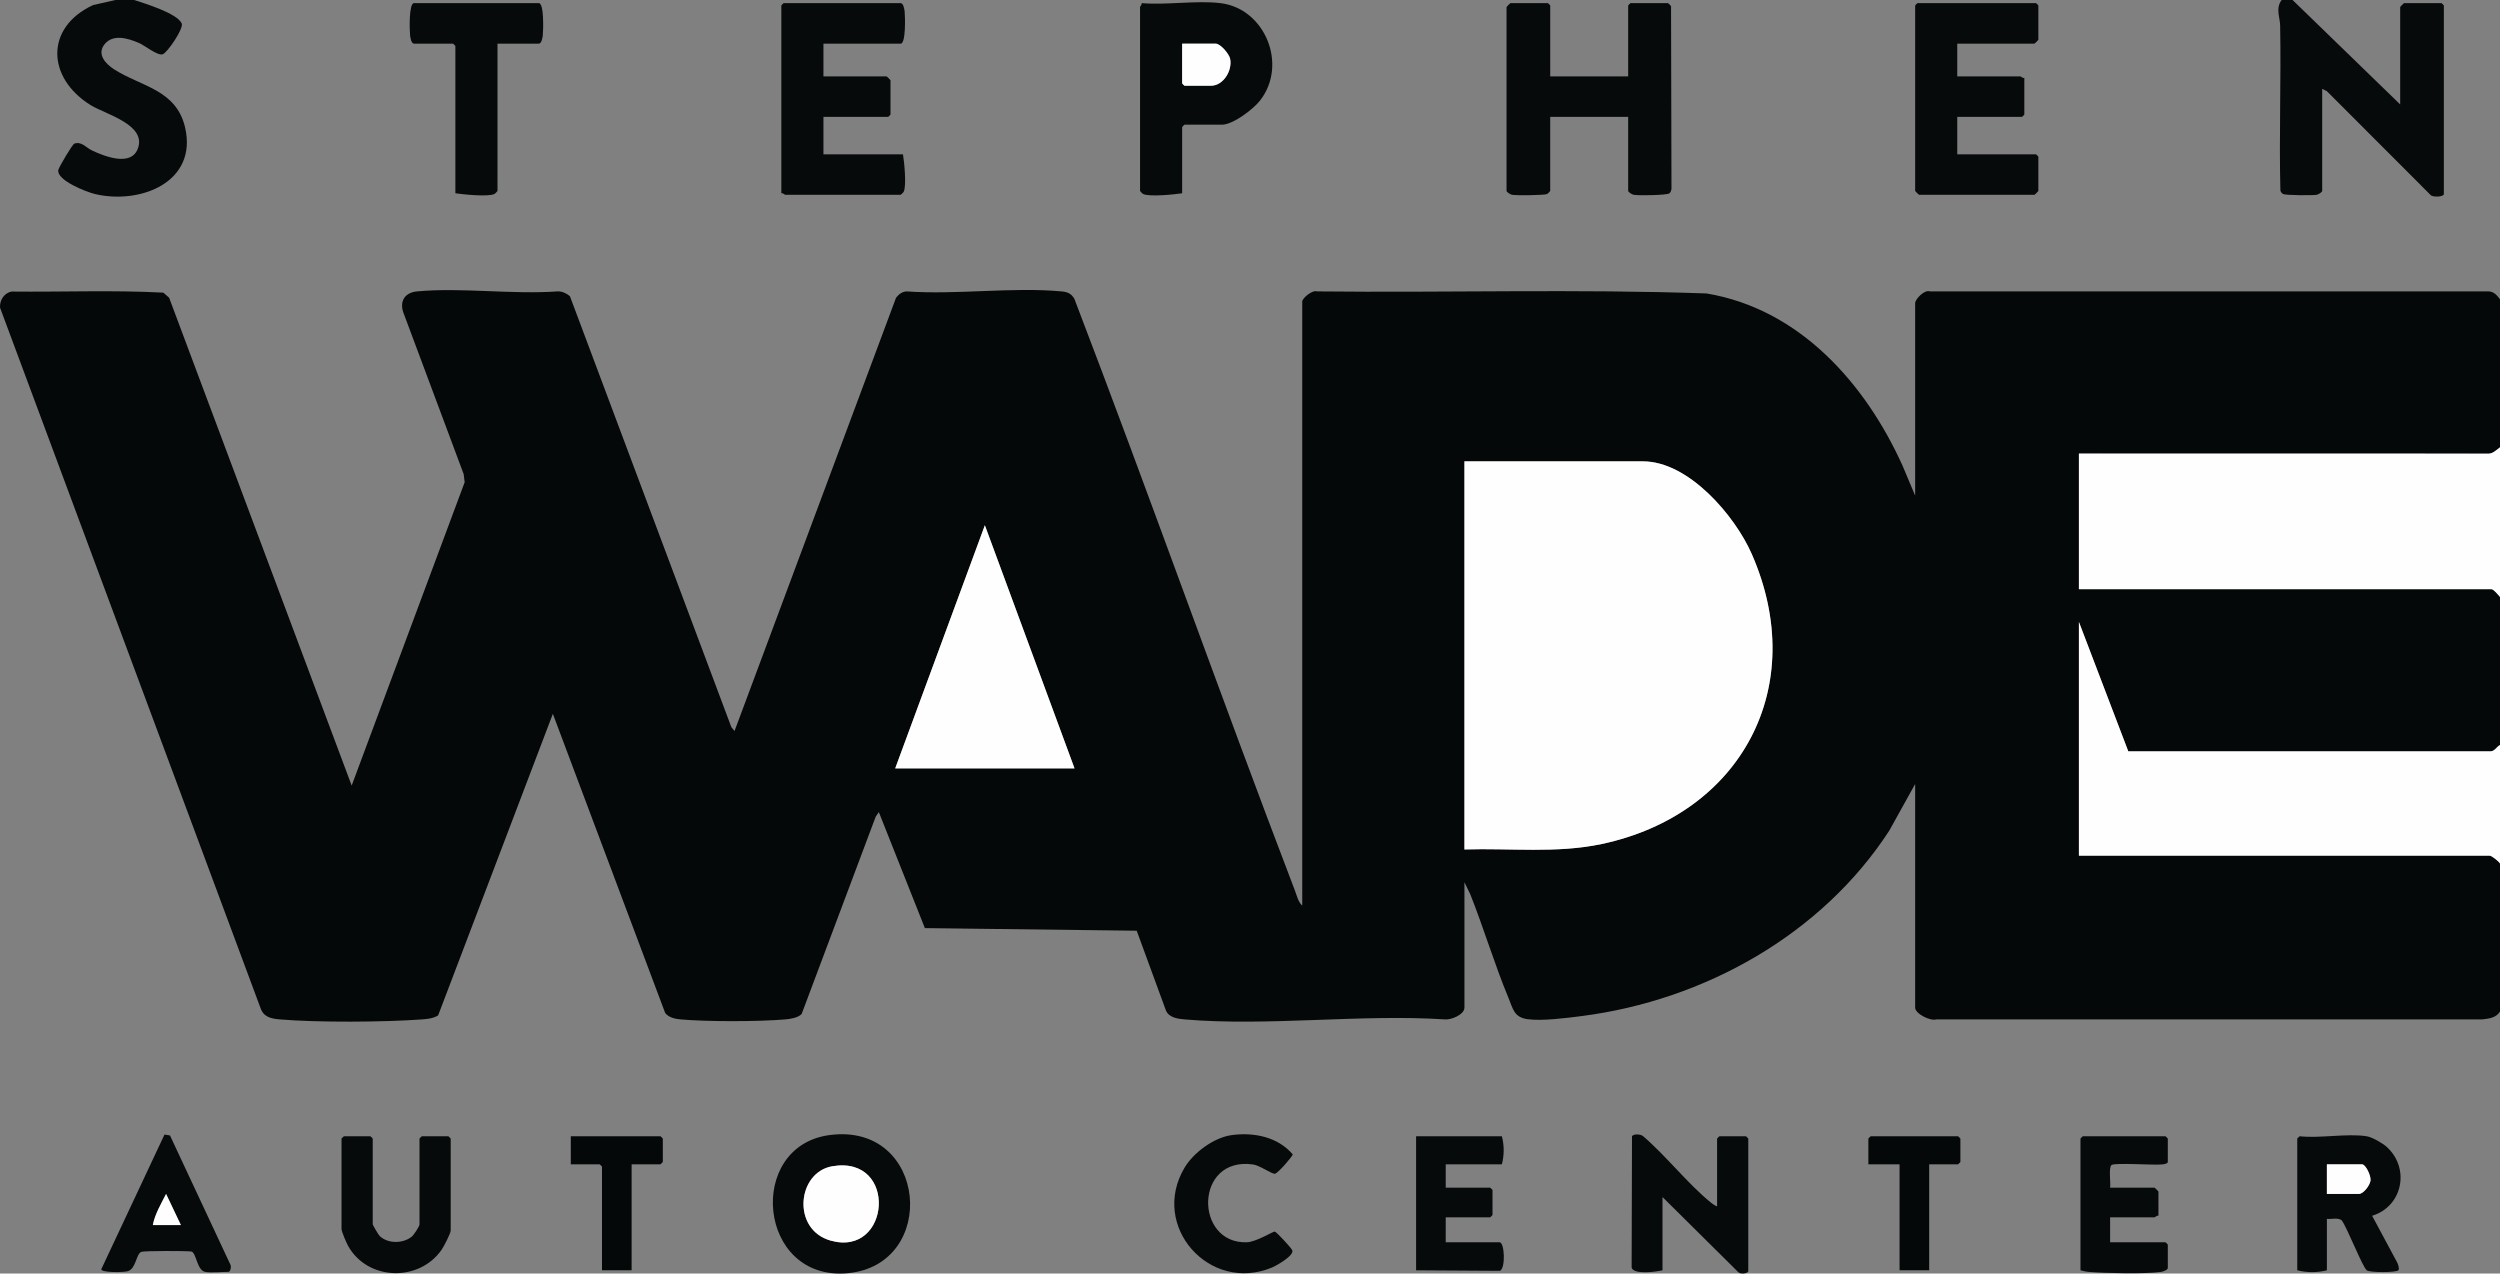<?xml version="1.0" encoding="UTF-8"?>
<svg id="Layer_1" data-name="Layer 1" xmlns="http://www.w3.org/2000/svg" viewBox="0 0 576.987 293.931">
  <rect x="0" y="0" width="576.987" height="293.931" fill="#808080" stroke="none"/>
  <defs>
    <style>
      .cls-1 {
        fill: #050808;
      }

      .cls-2 {
        fill: #070a0a;
      }

      .cls-3 {
        fill: #fefefe;
      }
    </style>
  </defs>
  <path class="cls-1" d="M576.987,233.463c-.898,1.452-2.536,1.639-4.127,1.811l-126.009.003c-1.395.416-4.844-1.337-4.844-2.714v-51.621l-5.97,10.761c-15.589,24.01-42.7,39.141-70.925,42.792-3.477.45-9.183,1.185-12.52.734-3.195-.432-3.391-2.393-4.441-4.914-3.226-7.75-5.704-16.096-8.819-23.922l-1.349-2.788v28.958c0,1.605-3.063,2.847-4.487,2.71-19.436-1.267-40.943,1.645-60.136,0-1.619-.139-3.684-.44-4.31-2.168l-6.706-18.299-48.888-.604-10.631-26.783-.723,1.076-17.083,45.52c-.803.881-2.61,1.159-3.779,1.259-6.16.528-17.997.545-24.144.002-1.265-.112-2.721-.409-3.57-1.468l-25.93-69.057-26.474,69.593c-1.144.713-2.439.837-3.746.933-8.761.639-24.092.736-32.783-.003-2.074-.176-3.777-.534-4.495-2.702L.01,71.005c-.125-1.687.957-3.44,2.707-3.716,11.645.128,23.399-.364,34.981.252l1.339,1.18,42.127,112.585,26.079-70.014-.23-1.87-13.986-37.459c-.802-2.659.569-4.466,3.238-4.712,10.284-.946,21.991.757,32.43-.001,1.054-.021,2.055.437,2.842,1.117l37.256,99.463.733.881,37.273-99.989c.611-.803,1.446-1.449,2.497-1.462,11.476.808,24.353-1.047,35.66-.009,1.404.129,2.208.44,2.99,1.688,17.371,45.357,33.547,91.188,50.894,136.554.424,1.108.803,2.763,1.71,3.507V69.607c0-.797,2.344-2.756,3.402-2.355,29.956.334,60.007-.592,89.904.476,21.462,3.576,36.652,20.751,45.221,39.702l2.931,6.963v-44.426c0-.898,2.128-3.185,3.402-2.715h128.534c1.484-.113,2.24.752,3.042,1.816v34.174c-.972.702-1.692,1.599-3.043,1.456l-94.142-.017v31.296h95.205c.517,0,1.599,1.36,1.98,1.799v34.174c-.865.437-1.227,1.523-2.321,1.458l-83.468-.003-11.396-29.874v53.959h94.845c.397,0,2.053,1.275,2.34,1.799v34.174ZM337.984,196.052c10.566-.337,21.284.954,31.678-1.256,32.172-6.841,48.102-36.299,34.614-66.975-3.879-8.822-14.549-21.341-25.079-21.341h-41.214v89.572ZM247.998,177.346l-20.697-56.121-20.697,56.121h41.394Z"/>
  <path class="cls-3" d="M576.987,137.776c-.381-.439-1.463-1.799-1.98-1.799h-95.205v-31.296l94.142.017c1.351.143,2.071-.753,3.043-1.456v34.534Z"/>
  <path class="cls-3" d="M576.987,199.289c-.286-.524-1.943-1.799-2.34-1.799h-94.845v-53.959l11.396,29.874,83.468.003c1.094.066,1.456-1.021,2.321-1.458v27.339Z"/>
  <path class="cls-2" d="M529.114,0l24.836,24.102V1.619c0-.064.836-.899.9-.899h8.639c.038,0,.54.501.54.54v43.527c0,.675-2.613.793-3.08.199l-23.914-23.943-1.082-.537v23.562c0,.269-.874.814-1.269.89-.888.17-7.143.117-7.731-.169-.301-.147-.551-.472-.646-.794-.33-12.683.185-25.391-.058-38.074-.037-1.938-1.109-4.012.345-5.921h2.52Z"/>
  <path class="cls-2" d="M30.952,0c2.393.765,9.95,3.075,10.99,5.41.513,1.151-3.376,6.843-4.412,7.127-1.242.341-4.077-2.036-5.504-2.64-2.477-1.048-5.942-2.143-7.917.349-1.796,2.266.247,4.476,2.192,5.732,6.204,4.005,14.385,4.664,16.421,13.447,2.913,12.567-10.258,17.832-20.773,15.364-1.986-.466-8.977-3.198-8.483-5.582.129-.623,3.239-5.899,3.688-6.056,1.676-.586,2.74.938,4.073,1.569,2.755,1.303,8.871,3.78,10.53-.278,2.31-5.65-7.431-8.069-10.853-10.191-10.125-6.28-10.55-17.938.595-23.085l5.133-1.166h4.319Z"/>
  <path class="cls-2" d="M357.781,17.627h17.997V1.259c0-.038.502-.54.54-.54h8.639c.062,0,.635.555.714.725l.098,42.193c-.089.37-.161.777-.512.998-.704.444-7.146.525-8.21.322-.395-.076-1.269-.621-1.269-.89v-17.087h-17.997v17.087c0,.062-.555.634-.725.714-.635.297-7.154.354-8.084.176-.395-.076-1.269-.621-1.269-.89V1.619c0-.064.836-.899.9-.899h8.639c.038,0,.54.501.54.54v16.368Z"/>
  <path class="cls-2" d="M451.727,10.072v7.554h14.578c.119,0,.547.477.9.36v8.454c0,.038-.502.54-.54.54h-14.938v8.633h18.177c.038,0,.54.501.54.54v7.914c0,.064-.836.899-.9.899h-26.636c-.064,0-.9-.836-.9-.899V1.259c0-.038.502-.54.54-.54h27.356c.038,0,.54.501.54.54v7.914c0,.064-.836.899-.9.899h-17.817Z"/>
  <path class="cls-2" d="M190.047,10.072v7.554h14.578c.064,0,.9.836.9.899v7.914c0,.038-.502.54-.54.54h-14.938v8.633h18.357c.295,1.788.841,7.203.175,8.628-.08.17-.652.725-.714.725h-26.636c-.119,0-.547-.477-.9-.36V1.259c0-.038.502-.54.54-.54h26.996c.643,0,.868,1.424.921,1.957.116,1.163.305,7.396-.921,7.396h-17.817Z"/>
  <path class="cls-2" d="M281.653.719c10.281,1.218,15.638,14.162,9.17,22.474-1.564,2.01-6.254,5.584-8.81,5.584h-8.639c-.038,0-.54.501-.54.54v15.288c-1.843.287-7.537.855-8.993.174-.17-.079-.725-.652-.725-.714V1.619c0-.119.477-.546.36-.899,5.741.494,12.569-.664,18.177,0ZM272.834,10.072v9.173c0,.038.502.54.54.54h6.119c2.835,0,4.971-3.502,4.415-6.214-.236-1.149-2.247-3.499-3.336-3.499h-7.739Z"/>
  <path class="cls-2" d="M114.819,10.072v33.994c0,.062-.555.635-.725.714-1.456.68-7.151.113-8.993-.174V10.612c0-.038-.502-.54-.54-.54h-8.999c-.643,0-.868-1.424-.921-1.957-.116-1.163-.305-7.396.921-7.396h28.796c1.226,0,1.038,6.233.921,7.396-.053.533-.278,1.957-.921,1.957h-9.539Z"/>
  <path class="cls-2" d="M191.4,261.975c22.713-3.07,25.358,29.993,4.184,31.877-20.729,1.845-23.482-29.269-4.184-31.877ZM192.113,269.162c-8.179,1.382-9.435,14.614-.423,17.16,13.885,3.923,15.644-19.732.423-17.16Z"/>
  <path class="cls-2" d="M396.295,278.429v-15.648c0-.038.502-.54.54-.54h6.119c.038,0,.54.501.54.54v30.577c0,.587-1.896.811-2.36.198l-17.437-17.285v16.907c-1.449.337-6.628,1.077-7.126-.612l.085-30.346c.405-.575,2.002-.477,2.563.004,5.269,4.507,10.356,11.04,15.629,15.315.44.357.911.702,1.448.891Z"/>
  <path class="cls-2" d="M546.212,262.242c1.274.198,3.701,1.599,4.689,2.509,5.375,4.948,3.592,13.713-3.429,15.843l5.842,10.882c.177.414.479,1.328.246,1.669-.397.58-6.472.582-7.287.062-.969-.618-4.588-9.975-5.814-11.545-.801-.713-2.378-.232-3.424-.355v11.871c-2.203.562-4.641.561-6.839,0v-30.397c0-.098.421-.357.54-.54,4.724.523,10.948-.703,15.478,0ZM537.033,275.552h7.379c1.061,0,2.556-1.981,2.69-3.092.136-1.128-1.118-3.743-1.97-3.743h-8.099v6.835Z"/>
  <path class="cls-2" d="M79.364,262.242h6.119c.038,0,.54.501.54.54v19.785c0,.157,1.33,2.442,1.612,2.706,1.936,1.807,5.342,1.763,7.372.157.49-.388,1.814-2.386,1.814-2.863v-19.785c0-.038.502-.54.54-.54h6.119c.038,0,.54.501.54.54v21.224c0,.637-1.58,3.678-2.077,4.399-5.204,7.545-17.129,7.198-21.609-.872-.382-.688-1.51-3.301-1.51-3.887v-20.864c0-.098.421-.357.54-.54Z"/>
  <path class="cls-2" d="M487.001,274.113h10.258c.064,0,.9.836.9.899v5.576c-.353-.117-.781.36-.9.36h-10.258v5.756h12.778c.038,0,.54.501.54.54v5.396c0,.456-1.126.853-1.602.917-3.607.486-12.778.3-16.592,0-.693-.055-1.303-.211-1.963-.377v-30.397c0-.038.502-.54.54-.54h19.077c.038,0,.54.501.54.54v5.396c0,.394-.879.515-1.241.558-1.971.231-10.911-.438-11.739.139-.732.51-.158,4.176-.337,5.239Z"/>
  <path class="cls-2" d="M346.623,262.242c.555,2.075.559,4.38,0,6.475h-12.958v5.396h10.258c.038,0,.54.501.54.54v5.756c0,.038-.502.54-.54.54h-10.258v5.756h12.418c1.181,0,1.429,6.028.098,6.596l-19.355-.121v-30.937h19.797Z"/>
  <path class="cls-2" d="M284.266,261.975c5.115-.692,10.632.397,14.098,4.454.052.305-3.415,4.401-4.131,4.465-.779.069-3.435-1.92-5.052-2.145-13.547-1.889-13.559,18.344-1.428,17.964,2.158-.068,6.104-2.54,6.446-2.474.444.086,3.729,3.685,4.028,4.273.615,1.209-3.61,3.584-4.631,4.011-14.433,6.031-28.273-9.537-20.191-23.057,2.08-3.48,6.787-6.94,10.861-7.491Z"/>
  <path class="cls-2" d="M47.329,293.538c-1.957-.422-1.993-4.559-3.225-4.703-1.264-.148-10.744-.168-11.475.084-1.212.418-1.213,3.872-3.099,4.457-.915.284-5.993.398-6.165-.425l14.601-31.105,1.268.215,13.872,29.669c.365.471.102,1.809-.378,1.809-1.429,0-4.213.256-5.399,0ZM41.75,282.746l-3.419-7.187c-1.159,2.31-2.562,4.613-3.06,7.187h6.479Z"/>
  <path class="cls-1" d="M145.774,268.717v24.461h-6.839v-23.922c0-.038-.502-.54-.54-.54h-6.659v-6.475h20.697c.038,0,.54.501.54.54v5.396c0,.038-.502.54-.54.54h-6.659Z"/>
  <path class="cls-1" d="M445.248,268.717v24.461h-6.839v-24.461h-7.199v-5.936c0-.038.502-.54.54-.54h20.157c.038,0,.54.501.54.54v5.396c0,.038-.502.54-.54.54h-6.659Z"/>
  <path class="cls-3" d="M337.984,196.052v-89.572h41.214c10.529,0,21.199,12.519,25.079,21.341,13.489,30.676-2.442,60.134-34.614,66.975-10.394,2.21-21.113.919-31.678,1.256Z"/>
  <polygon class="cls-3" points="247.998 177.346 206.605 177.346 227.301 121.225 247.998 177.346"/>
  <path class="cls-3" d="M272.834,10.072h7.739c1.089,0,3.1,2.35,3.336,3.499.556,2.712-1.58,6.214-4.415,6.214h-6.119c-.038,0-.54-.501-.54-.54v-9.173Z"/>
  <path class="cls-3" d="M192.113,269.162c15.221-2.572,13.461,21.083-.423,17.16-9.012-2.546-7.756-15.777.423-17.16Z"/>
  <path class="cls-3" d="M537.033,275.552v-6.835h8.099c.852,0,2.106,2.615,1.97,3.743-.134,1.11-1.629,3.092-2.69,3.092h-7.379Z"/>
  <path class="cls-3" d="M41.75,282.746h-6.479c.497-2.574,1.901-4.878,3.06-7.187l3.419,7.187Z"/>
</svg>